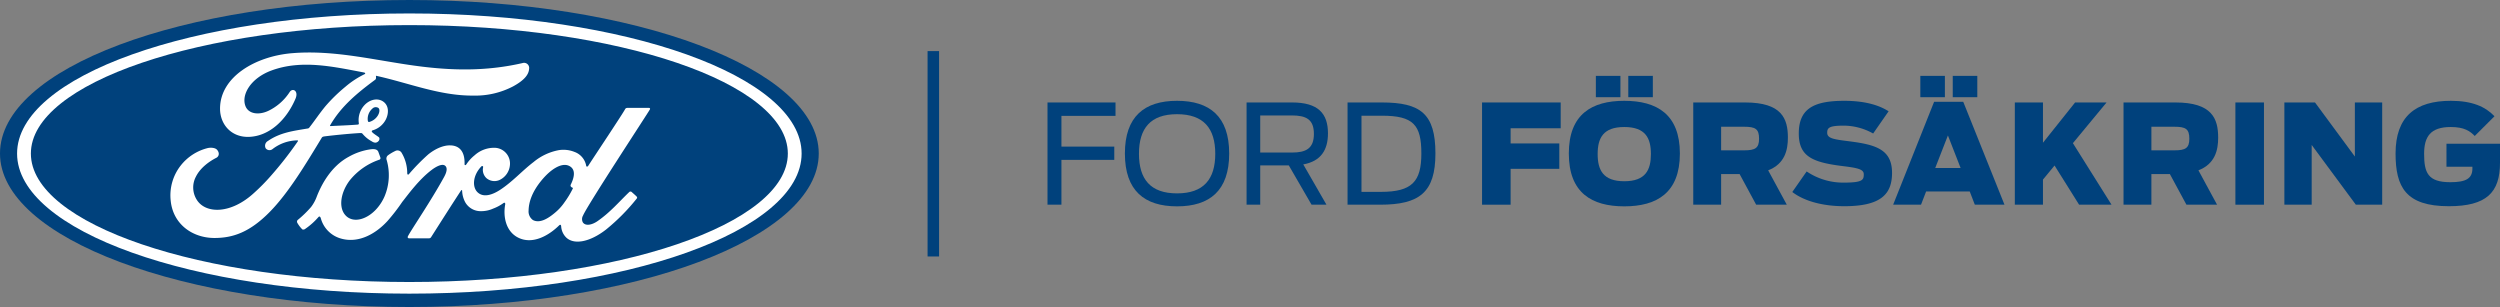 <svg id="bbdaf2d8-c1b0-46f2-8445-544669188f0f" data-name="Ford Försäkring" xmlns="http://www.w3.org/2000/svg" viewBox="0 0 869.867 106.823">
  <rect x="0" y="0" width="869.867" height="106.823" fill="#808080" stroke="none"/>
  <g>
    <path d="M142.44,0C63.377,0,0,23.698,0,53.41c0,29.532,63.9,53.413,142.44,53.413,78.543,0,142.442-23.961,142.442-53.413C284.882,23.96,220.983,0,142.44,0Z" fill="#00417c"/>
    <path d="M226.122,38.09c.185-.326-.01-.564-.421-.564-2.146,0-4.962.005-7.198.005-.533,0-.808.065-1.06.559-.825,1.582-10.885,16.658-12.758,19.585-.315.446-.7.384-.745-.124a6.297,6.297,0,0,0-4.057-4.694,10.303,10.303,0,0,0-5.399-.621,19.241,19.241,0,0,0-8.848,4.158c-3.906,2.97-7.275,6.819-11.626,9.662-2.375,1.547-5.627,2.898-7.803.883-1.97-1.826-1.747-5.882,1.265-9.018.318-.329.698-.054.638.241a3.98,3.98,0,0,0,1.142,3.818,4.298,4.298,0,0,0,4.806.525,6.3,6.3,0,0,0,3.342-4.823,5.487,5.487,0,0,0-5.043-6.251,10.076,10.076,0,0,0-7.246,2.627,13.87,13.87,0,0,0-2.854,3.136c-.247.354-.627.391-.615-.133.118-4.098-1.578-6.404-4.967-6.479-2.629-.062-5.439,1.364-7.629,3.11a70.761,70.761,0,0,0-6.749,6.883c-.28.296-.524.282-.603-.292a13.833,13.833,0,0,0-2.007-7.213,1.669,1.669,0,0,0-2.167-.532,15.733,15.733,0,0,0-2.546,1.52,1.432,1.432,0,0,0-.433,1.617,18.968,18.968,0,0,1-.699,12.564c-1.511,3.567-4.447,6.786-7.899,7.874-2.274.721-4.638.368-6.101-1.648-2.009-2.783-1.198-7.621,1.797-11.64a22.536,22.536,0,0,1,10.28-7.232.595.595,0,0,0,.413-.842c-.207-.628-.537-1.481-.672-1.871-.35-.93-1.329-1.082-2.525-.952a21.492,21.492,0,0,0-7.739,2.594c-6.464,3.462-9.706,10.163-11.127,13.747a13.976,13.976,0,0,1-2.025,3.749,37.122,37.122,0,0,1-4.638,4.501.821.821,0,0,0-.191.947,10.168,10.168,0,0,0,1.799,2.366,1.05,1.05,0,0,0,1-.202,24.208,24.208,0,0,0,4.554-4.061c.336-.409.681-.237.86.383a10.052,10.052,0,0,0,6.476,6.886c5.927,2,12.076-.894,16.717-5.932a66.149,66.149,0,0,0,5.145-6.66c1.915-2.374,5.695-7.685,10.197-11.095,1.651-1.257,3.605-2.216,4.587-1.579.788.51,1.043,1.698-.222,3.999-4.589,8.381-11.342,18.227-12.581,20.615-.226.414-.029.74.405.74,2.401-.012,4.782-.006,6.963-.006a.829.829,0,0,0,.707-.439c3.522-5.514,6.837-10.761,10.39-16.186.199-.32.383-.072.39.068a8.997,8.997,0,0,0,1.129,4.111,6.149,6.149,0,0,0,5.357,3.002,10.133,10.133,0,0,0,4.34-.912,15.211,15.211,0,0,0,3.565-1.914c.53-.368.623.248.61.343-.814,4.377.191,9.563,4.542,11.713,5.205,2.567,10.925-1.04,14.216-4.298.322-.314.667-.281.7.395a6.004,6.004,0,0,0,1.66,3.752c2.758,2.768,8.323,1.671,13.907-2.651a70.018,70.018,0,0,0,10.727-10.819.485.485,0,0,0-.023-.678c-.516-.54-1.264-1.158-1.774-1.634a.638.638,0,0,0-.773.008c-3.474,3.303-6.6,7.071-11.12,10.187-1.524,1.063-3.953,1.921-5.044.445a2.423,2.423,0,0,1,.043-2.407C204.177,71.725,225.039,39.963,226.122,38.09Zm-27.576,26.636c.042.243.359.478.67.59.108.041.17.12.046.375a30.754,30.754,0,0,1-2.815,4.649,17.405,17.405,0,0,1-3.569,3.862c-2.104,1.742-5.026,3.637-7.442,2.363a3.653,3.653,0,0,1-1.515-3.275c.056-3.419,1.572-6.928,4.379-10.377,3.423-4.214,7.208-6.4,9.691-5.205,2.569,1.226,1.749,4.201.6,6.537A.633.633,0,0,0,198.546,64.725Z" fill="#fff"/>
    <path d="M74.8,82.806c-7.779.056-14.632-4.752-15.417-13.074a16.799,16.799,0,0,1,3.475-12.107,17.217,17.217,0,0,1,9.55-6.136c1.079-.198,2.53-.071,3.129.642.941,1.094.669,2.296-.269,2.776-2.53,1.292-5.575,3.503-7.081,6.523a8.002,8.002,0,0,0,.397,8.266c3.124,4.717,11.831,4.846,19.927-2.676a69.432,69.432,0,0,0,5.624-5.704,126.931,126.931,0,0,0,9.491-12.138.244.244,0,0,0,.047-.224c-.04-.084-.105-.107-.243-.116a14.46,14.46,0,0,0-8.604,3.035,1.676,1.676,0,0,1-2.37-.258,1.896,1.896,0,0,1,.738-2.545c4.314-3,9.026-3.544,13.838-4.356a.782.782,0,0,0,.61-.35c1.975-2.535,3.467-4.822,5.572-7.386a56.307,56.307,0,0,1,6.957-6.784,31.045,31.045,0,0,1,6.702-4.396c.502-.261-.064-.576-.216-.576-10.636-1.999-21.691-4.585-32.255-.674-7.315,2.73-10.521,8.532-8.978,12.408,1.096,2.749,4.713,3.196,8.098,1.54a18.31,18.31,0,0,0,7.259-6.457c1.032-1.587,3.207-.442,2.032,2.314C99.72,41.619,93.814,47.382,86.622,47.624c-6.122.199-10.072-4.304-10.059-9.86.023-10.959,12.225-18.177,25.046-19.256,15.441-1.276,30.065,2.837,45.395,4.696,11.746,1.422,23.007,1.452,34.813-1.261a1.779,1.779,0,0,1,2.284,1.997c-.116,2.038-1.693,4-5.582,6.121a28.434,28.434,0,0,1-13.88,3.2c-11.684.097-22.567-4.457-33.829-6.904.015.493.143,1.081-.271,1.392-6.238,4.602-11.877,9.274-15.654,15.837-.128.152-.059.296.161.281,3.279-.174,6.228-.259,9.29-.503.535-.044.554-.178.508-.569a7.612,7.612,0,0,1,2.38-6.616c2.036-1.827,4.586-2.034,6.277-.719,1.922,1.498,1.752,4.191.701,6.211a7.494,7.494,0,0,1-4.534,3.677s-.355.078-.303.401c.068.518,2.378,1.799,2.575,2.14a1.078,1.078,0,0,1-.259,1.213,1.459,1.459,0,0,1-1.119.534,2.336,2.336,0,0,1-1.144-.419,10.906,10.906,0,0,1-3.197-2.574c-.296-.368-.444-.376-1.18-.336-3.312.191-8.478.691-11.978,1.128-.848.105-.973.264-1.147.557-5.579,9.202-11.537,19.124-18.078,25.767C86.823,80.883,80.99,82.758,74.8,82.806Zm53.17-40.885c.089.472.272.563.487.523a5.109,5.109,0,0,0,2.913-2.1c.628-.919.921-2.245.299-2.776a1.652,1.652,0,0,0-2.131.25,4.732,4.732,0,0,0-1.569,4.102h0" fill="#fff"/>
    <path d="M142.437,102.176c-75.384,0-136.493-21.825-136.493-48.748,0-26.927,61.109-48.748,136.493-48.748,75.376,0,136.482,21.822,136.482,48.748C278.919,80.351,217.814,102.176,142.437,102.176Zm0-93.442c-72.736,0-131.693,20.099-131.693,44.694,0,24.597,58.957,44.698,131.693,44.698,72.735,0,131.688-20.101,131.688-44.698C274.125,28.833,215.172,8.734,142.437,8.734Z" fill="#fff"/>
  </g>
  <g>
    <path d="M364.476,35.651h23.666v4.657h-18.817V51.013H387.71v4.608h-18.386V71.223h-4.849Z" fill="#00417c"/>
    <path d="M391.404,53.413c0-12.865,6.769-18.337,18.145-18.337s18.145,5.472,18.145,18.337c0,12.913-6.769,18.386-18.145,18.386S391.404,66.326,391.404,53.413Zm31.443.096c0-8.833-4.033-13.777-13.297-13.777s-13.249,4.944-13.249,13.777c0,8.833,3.984,13.777,13.249,13.777S422.847,62.342,422.847,53.509Z" fill="#00417c"/>
    <path d="M448.429,57.542h-9.937V71.223h-4.752V35.651h15.841c9.025,0,12.481,3.792,12.481,10.753,0,5.761-2.448,9.697-8.593,10.801l8.065,14.017h-5.185Zm1.104-4.464c4.849,0,7.633-1.392,7.633-6.48s-2.688-6.433-7.777-6.433h-10.897V53.077Z" fill="#00417c"/>
    <path d="M468.875,35.651h11.905c13.537,0,18.673,3.937,18.673,17.762,0,13.585-5.616,17.809-19.202,17.809H468.875Zm11.617,31.107c10.801,0,14.065-3.552,14.065-13.345,0-9.937-2.736-13.153-13.729-13.153h-7.104V66.758Z" fill="#00417c"/>
    <path d="M515.674,35.651h27.362v8.977h-17.425v5.28h16.945v8.833h-16.945V71.223h-9.937Z" fill="#00417c"/>
    <path d="M545.866,53.413c0-13.681,8.017-18.337,19.298-18.337,11.281,0,19.346,4.656,19.346,18.337,0,13.729-8.066,18.386-19.346,18.386C553.882,71.799,545.866,67.142,545.866,53.413Zm9.409-27.026h8.545v7.441h-8.545Zm19.153,27.218c0-5.521-1.871-9.409-9.264-9.409-7.393,0-9.265,3.888-9.265,9.409s1.873,9.457,9.265,9.457C572.557,63.062,574.428,59.126,574.428,53.605Zm-7.872-27.218h8.544v7.441h-8.544Z" fill="#00417c"/>
    <path d="M605.291,60.566h-6.433V71.223h-9.696V35.651h18.049c12.722,0,14.882,5.569,14.882,12.241,0,4.417-1.105,9.121-6.864,11.377L621.709,71.223h-10.657Zm1.584-8.257c3.841,0,5.185-.768,5.185-4.032,0-3.409-1.248-4.177-5.232-4.177h-7.969v8.209Z" fill="#00417c"/>
    <path d="M623.626,66.806l4.993-7.152a22.71,22.71,0,0,0,12.816,3.888c6.769,0,7.057-.96,7.057-2.928,0-1.776-2.352-2.208-7.393-2.833-10.417-1.296-15.217-3.312-15.217-11.329,0-8.497,4.992-11.377,15.793-11.377,8.112,0,12.768,1.92,15.457,3.648l-5.377,7.729a21.113,21.113,0,0,0-10.176-2.736c-5.186,0-5.809.768-5.809,2.496,0,2.016,2.544,2.304,7.872,2.977,8.881,1.152,14.689,2.736,14.689,10.945,0,7.248-3.648,11.617-16.609,11.617C633.803,71.751,627.467,69.783,623.626,66.806Z" fill="#00417c"/>
    <path d="M672.971,35.412h10.128l14.354,35.811h-10.32l-1.776-4.608h-15.17l-1.775,4.608h-9.697Zm-4.801-9.025h8.545v7.441h-8.545ZM682.188,58.454l-4.417-11.329-4.416,11.329Zm-2.736-32.067h8.544v7.441h-8.544Z" fill="#00417c"/>
    <path d="M714.875,57.589l-4.033,4.896v8.737h-9.792V35.651h9.792V49.669l11.185-14.018h10.945l-11.714,14.162,13.441,21.41h-11.281Z" fill="#00417c"/>
    <path d="M755.003,60.566h-6.433V71.223H738.874V35.651h18.049c12.722,0,14.882,5.569,14.882,12.241,0,4.417-1.105,9.121-6.865,11.377l6.481,11.953h-10.657Zm1.584-8.257c3.841,0,5.185-.768,5.185-4.032,0-3.409-1.248-4.177-5.232-4.177h-7.969v8.209Z" fill="#00417c"/>
    <path d="M777.801,35.651h9.938V71.223h-9.938Z" fill="#00417c"/>
    <path d="M794.841,35.651h10.656l13.873,18.818V35.651h9.505V71.223h-9.168l-15.361-20.786V71.223h-9.505Z" fill="#00417c"/>
    <path d="M833.528,53.413c0-12.865,6.912-18.337,19.249-18.337,7.441,0,12.049,2.064,15.17,5.376l-6.865,6.864c-1.584-1.632-3.552-3.12-8.352-3.12-7.057,0-9.265,3.36-9.265,9.313,0,6.577,1.296,9.889,9.121,9.889,5.568,0,7.681-1.344,7.681-4.8v-.576h-9.025V50.005h18.626v6.625c0,10.369-4.705,15.121-17.81,15.121C837.032,71.751,833.528,65.03,833.528,53.413Z" fill="#00417c"/>
  </g>
  <line x1="324.746" y1="17.779" x2="324.746" y2="89.236" fill="none" stroke="#00417c" stroke-miterlimit="10" stroke-width="4"/>
</svg>
